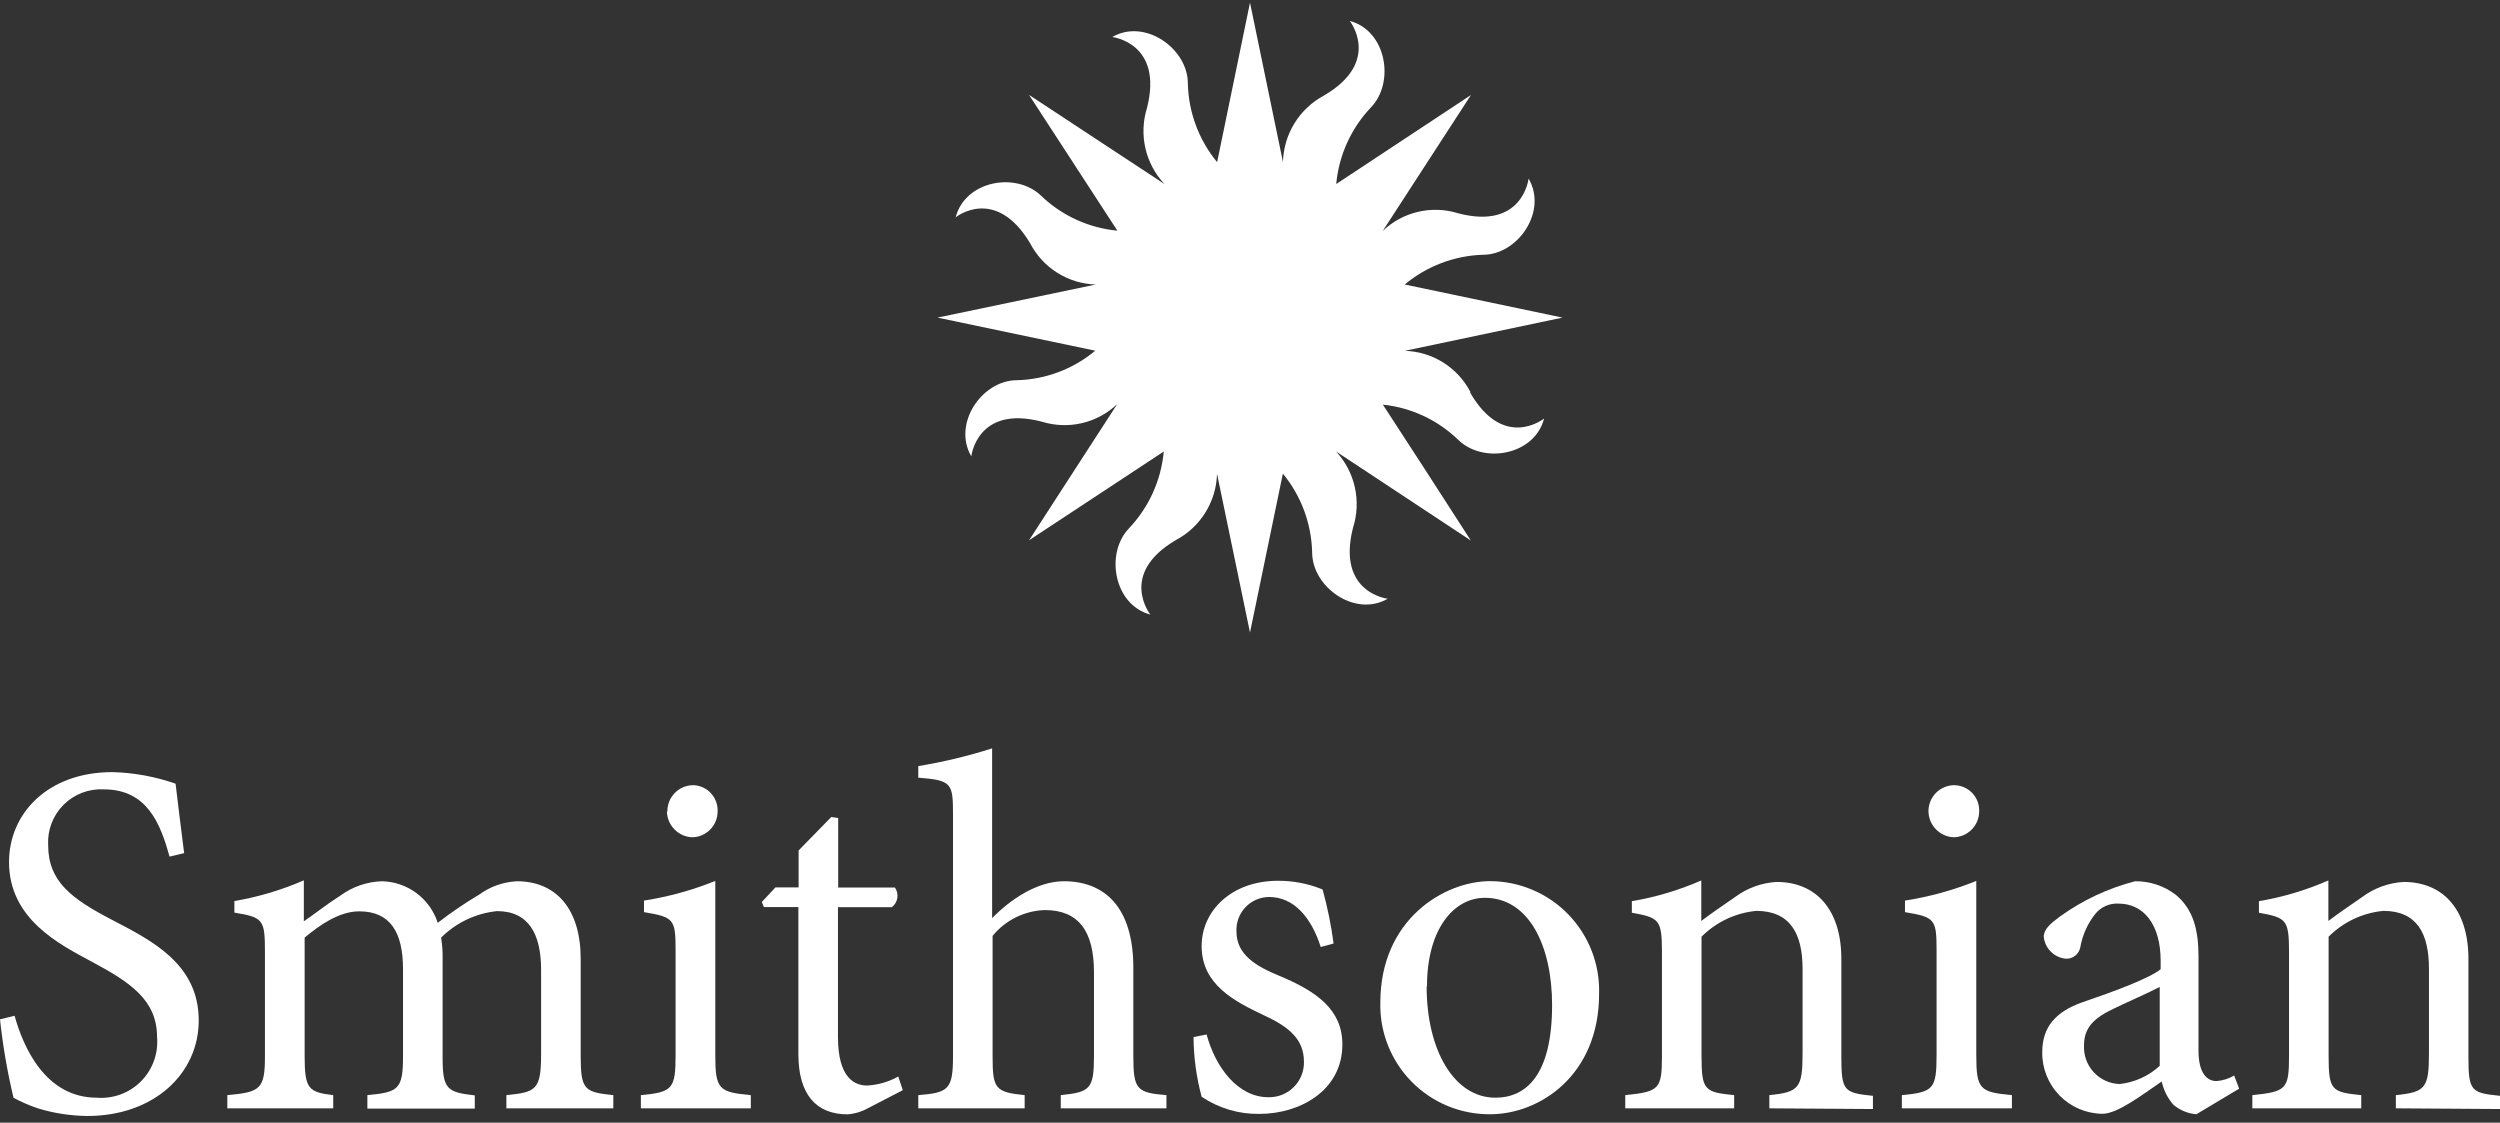 <svg width="216" height="97" viewBox="0 0 216 97" fill="none" xmlns="http://www.w3.org/2000/svg">
<rect x="0" y="0" width="216" height="97" fill="#333333" stroke="none"/>
<g clip-path="url(#clip0_13_1618)">
<path d="M14.65 74.011C13.87 71.221 12.75 68.201 8.97 68.201C8.329 68.166 7.688 68.267 7.089 68.496C6.49 68.726 5.946 69.079 5.492 69.533C5.038 69.987 4.685 70.531 4.456 71.13C4.226 71.729 4.125 72.37 4.16 73.011C4.16 76.201 6.24 77.681 9.67 79.471C13.1 81.261 17.17 83.271 17.17 88.171C17.17 92.751 13.31 96.421 7.54 96.421C6.103 96.406 4.675 96.187 3.3 95.771C2.566 95.524 1.853 95.216 1.17 94.851C0.635 92.618 0.244 90.354 0 88.071L1.26 87.761C2 90.431 3.9 94.841 8.37 94.841C9.07 94.896 9.774 94.797 10.433 94.553C11.091 94.308 11.688 93.924 12.183 93.425C12.678 92.926 13.058 92.326 13.298 91.666C13.537 91.005 13.63 90.301 13.57 89.601C13.57 86.371 11.19 84.841 7.93 83.091C5.16 81.601 0.78 79.421 0.78 74.481C0.78 70.291 4.12 66.711 9.71 66.711C11.571 66.758 13.413 67.096 15.17 67.711C15.35 69.281 15.57 70.991 15.91 73.711L14.65 74.011Z" fill="white"/>
<path d="M43.751 95.76V94.621C46.301 94.361 46.751 94.191 46.751 91.081V83.79C46.751 80.691 45.671 78.721 42.941 78.721C41.116 78.907 39.41 79.716 38.111 81.01C38.21 81.619 38.254 82.234 38.241 82.85V91.371C38.241 94.121 38.631 94.371 41.021 94.641V95.781H31.741V94.621C34.421 94.361 34.821 94.141 34.821 91.26V83.74C34.821 80.51 33.691 78.74 31.041 78.74C29.311 78.74 27.621 79.921 26.321 81.01V91.26C26.321 94.1 26.661 94.361 28.791 94.621V95.76H19.641V94.621C22.501 94.361 22.891 94.1 22.891 91.26V82.26C22.891 79.46 22.761 79.26 20.251 78.85V77.85C22.316 77.499 24.331 76.898 26.251 76.061V79.6C27.161 78.99 28.121 78.201 29.421 77.371C30.463 76.61 31.711 76.181 33.001 76.141C34.078 76.163 35.121 76.522 35.984 77.165C36.848 77.808 37.49 78.705 37.821 79.731C38.97 78.842 40.172 78.024 41.421 77.281C42.369 76.591 43.499 76.195 44.671 76.141C48.051 76.141 50.171 78.55 50.171 82.831V91.26C50.171 94.191 50.521 94.361 52.991 94.621V95.76H43.751Z" fill="white"/>
<path d="M57.661 70.11C57.657 69.815 57.712 69.522 57.821 69.248C57.931 68.974 58.093 68.725 58.299 68.514C58.506 68.303 58.752 68.135 59.023 68.019C59.294 67.903 59.586 67.843 59.881 67.84C60.17 67.846 60.456 67.91 60.72 68.029C60.984 68.147 61.222 68.317 61.419 68.528C61.617 68.74 61.77 68.989 61.87 69.26C61.97 69.532 62.014 69.821 62.001 70.11C62.001 70.698 61.769 71.262 61.355 71.68C60.941 72.097 60.379 72.335 59.791 72.34C59.214 72.312 58.669 72.067 58.267 71.653C57.864 71.239 57.633 70.687 57.621 70.11M55.371 95.76V94.62C58.101 94.36 58.371 94.1 58.371 91.13V82.13C58.371 79.42 58.241 79.24 55.641 78.81V77.81C57.753 77.483 59.821 76.913 61.801 76.11V91.13C61.801 94.13 62.101 94.36 64.871 94.62V95.76H55.371Z" fill="white"/>
<path d="M75.05 95.72C74.492 96.037 73.871 96.229 73.23 96.28C70.5 96.28 68.98 94.54 68.98 91.08V78.37H66L65.82 77.93L67 76.67H69V73.48L71.82 70.59L72.42 70.68V76.68H77.32C77.503 76.943 77.578 77.265 77.529 77.582C77.481 77.898 77.313 78.184 77.06 78.38H72.4V89.6C72.4 93.14 73.84 93.79 74.92 93.79C75.865 93.74 76.786 93.473 77.61 93.01L78 94.19L75.05 95.72Z" fill="white"/>
<path d="M91.65 95.76V94.62C94.17 94.36 94.52 94.1 94.52 91.26V84.01C94.52 80.42 93.17 78.63 90.27 78.63C89.403 78.659 88.551 78.872 87.773 79.257C86.996 79.641 86.309 80.188 85.76 80.86V91.26C85.76 94.06 85.97 94.36 88.53 94.62V95.76H79.34V94.62C81.94 94.41 82.34 94.14 82.34 91.26V70.42C82.34 67.67 82.26 67.42 79.34 67.19V66.19C81.501 65.835 83.633 65.324 85.72 64.66V79.33C87.24 77.76 89.58 76.14 91.92 76.14C95.43 76.14 97.92 78.37 97.92 83.61V91.26C97.92 94.14 98.22 94.41 100.78 94.62V95.76H91.65Z" fill="white"/>
<path d="M114.111 81.82C113.291 79.24 111.771 77.5 109.651 77.5C109.266 77.502 108.885 77.582 108.532 77.736C108.179 77.89 107.861 78.114 107.597 78.395C107.333 78.675 107.13 79.007 106.998 79.368C106.866 79.73 106.809 80.115 106.831 80.5C106.831 82.5 108.561 83.5 110.511 84.3C113.771 85.66 115.981 87.23 115.981 90.24C115.981 94.24 112.291 96.24 108.821 96.24C107.042 96.271 105.297 95.754 103.821 94.76C103.368 93.077 103.133 91.343 103.121 89.6L104.251 89.38C105.031 92.27 106.981 94.8 109.581 94.8C109.987 94.811 110.391 94.739 110.768 94.59C111.145 94.44 111.488 94.215 111.776 93.929C112.064 93.643 112.291 93.302 112.443 92.925C112.595 92.549 112.669 92.146 112.661 91.74C112.661 89.82 111.411 88.74 109.241 87.74C106.641 86.51 103.821 85.07 103.821 81.74C103.821 78.68 106.421 76.1 110.411 76.1C111.735 76.092 113.047 76.347 114.271 76.85C114.697 78.382 115.014 79.943 115.221 81.52L114.111 81.82Z" fill="white"/>
<path d="M123.261 85.231C123.261 90.741 125.641 94.841 129.201 94.841C131.891 94.841 134.101 92.841 134.101 86.841C134.101 81.721 132.101 77.571 128.291 77.571C125.601 77.571 123.291 80.281 123.291 85.221M138.161 85.881C138.161 92.881 133.051 96.271 128.751 96.271C127.488 96.281 126.236 96.037 125.07 95.553C123.904 95.069 122.847 94.356 121.961 93.456C121.076 92.556 120.381 91.487 119.917 90.313C119.453 89.139 119.23 87.883 119.261 86.621C119.261 79.411 124.811 76.131 128.751 76.131C130.014 76.136 131.263 76.394 132.425 76.889C133.587 77.385 134.638 78.109 135.515 79.018C136.392 79.927 137.078 81.003 137.533 82.182C137.987 83.36 138.201 84.618 138.161 85.881Z" fill="white"/>
<path d="M152.872 95.76V94.62C155.432 94.36 155.742 94.01 155.742 91V83.7C155.742 80.7 154.692 78.7 151.742 78.7C149.954 78.872 148.282 79.66 147.012 80.93V91.22C147.012 94.22 147.272 94.36 149.832 94.62V95.76H140.422V94.62C143.372 94.32 143.592 94.1 143.592 91.22V82.22C143.592 79.43 143.332 79.29 140.992 78.86V77.86C143.058 77.514 145.074 76.913 146.992 76.07V79.57C147.862 78.91 148.812 78.26 149.902 77.51C150.947 76.73 152.199 76.274 153.502 76.2C156.922 76.2 159.092 78.61 159.092 82.84V91.28C159.092 94.28 159.312 94.42 161.822 94.68V95.82L152.872 95.76Z" fill="white"/>
<path d="M166.62 70.11C166.616 69.816 166.67 69.524 166.779 69.25C166.888 68.977 167.05 68.728 167.255 68.517C167.46 68.306 167.705 68.138 167.975 68.022C168.246 67.906 168.536 67.844 168.83 67.84C169.123 67.841 169.413 67.901 169.683 68.017C169.952 68.133 170.195 68.302 170.398 68.513C170.601 68.725 170.758 68.976 170.862 69.25C170.965 69.525 171.012 69.817 171 70.11C170.998 70.699 170.763 71.263 170.348 71.68C169.932 72.098 169.369 72.335 168.78 72.34C168.205 72.31 167.663 72.063 167.262 71.649C166.861 71.236 166.632 70.686 166.62 70.11ZM164.32 95.76V94.62C167.05 94.36 167.32 94.1 167.32 91.13V82.13C167.32 79.42 167.19 79.24 164.59 78.81V77.81C166.702 77.483 168.77 76.913 170.75 76.11V91.13C170.75 94.13 171.05 94.36 173.83 94.62V95.76H164.32Z" fill="white"/>
<path d="M186.6 85.271C185.69 85.751 183.6 86.671 182.7 87.111C181.01 87.901 180.06 88.721 180.06 90.301C180.036 90.725 180.097 91.15 180.239 91.55C180.382 91.951 180.603 92.318 180.891 92.631C181.178 92.945 181.525 93.197 181.911 93.374C182.297 93.551 182.715 93.648 183.14 93.661C184.431 93.519 185.643 92.969 186.6 92.091V85.271ZM189.77 96.271C189.033 96.212 188.333 95.921 187.77 95.441C187.277 94.867 186.934 94.18 186.77 93.441C185.04 94.621 182.95 96.231 181.65 96.231C180.958 96.225 180.274 96.081 179.637 95.81C179.001 95.538 178.425 95.143 177.941 94.648C177.458 94.152 177.078 93.566 176.822 92.923C176.566 92.28 176.439 91.593 176.45 90.901C176.45 88.761 177.58 87.411 179.96 86.581C182.56 85.701 185.73 84.521 186.68 83.741V83.011C186.68 79.871 185.21 78.071 183.04 78.071C182.661 78.05 182.282 78.118 181.934 78.272C181.587 78.424 181.28 78.657 181.04 78.951C180.374 79.788 179.928 80.778 179.74 81.831C179.689 82.123 179.532 82.386 179.3 82.571C179.068 82.755 178.776 82.848 178.48 82.831C177.995 82.784 177.542 82.571 177.196 82.228C176.85 81.886 176.633 81.435 176.58 80.951C176.58 80.291 177.14 79.811 177.96 79.201C179.92 77.784 182.128 76.746 184.47 76.141C185.746 76.124 186.991 76.54 188 77.321C189.52 78.591 189.95 80.381 189.95 82.651V90.781C189.95 92.781 190.73 93.401 191.47 93.401C192.022 93.375 192.559 93.21 193.03 92.921L193.46 94.061L189.77 96.271Z" fill="white"/>
<path d="M207.002 95.76V94.62C209.562 94.36 209.862 94.01 209.862 91V83.7C209.862 80.7 208.862 78.7 205.922 78.7C204.133 78.87 202.46 79.659 201.192 80.93V91.22C201.192 94.22 201.452 94.36 204.012 94.62V95.76H194.602V94.62C197.552 94.32 197.772 94.1 197.772 91.22V82.22C197.772 79.43 197.512 79.29 195.172 78.86V77.86C197.238 77.513 199.253 76.912 201.172 76.07V79.57C202.042 78.91 202.992 78.26 204.082 77.51C205.124 76.732 206.372 76.276 207.672 76.2C211.102 76.2 213.272 78.61 213.272 82.84V91.28C213.272 94.28 213.482 94.42 216.002 94.68V95.82L207.002 95.76Z" fill="white"/>
<path d="M127.05 33.88C126.508 32.833 125.695 31.949 124.697 31.321C123.698 30.694 122.549 30.345 121.37 30.311L135 27.441L121.37 24.581C123.275 22.99 125.659 22.085 128.14 22.011C131.14 22.011 133.73 18.27 132.07 15.431C132.07 15.431 131.58 19.89 125.99 18.43C124.867 18.078 123.669 18.034 122.523 18.301C121.376 18.568 120.322 19.138 119.47 19.951L127.09 8.21L115.45 15.9C115.676 13.419 116.733 11.087 118.45 9.28C120.54 7.11 119.78 2.64 116.62 1.81C116.62 1.81 119.4 5.32 114.4 8.25C113.35 8.808 112.467 9.636 111.843 10.649C111.219 11.661 110.876 12.822 110.85 14.011L108 0.23L105.16 14.011C103.575 12.09 102.683 9.69 102.63 7.2C102.63 4.2 98.91 1.56 96.1 3.2C96.1 3.2 100.53 3.7 99.1 9.33C98.746 10.461 98.7 11.665 98.965 12.82C99.231 13.974 99.798 15.038 100.61 15.9L88.91 8.2L95.13 17.761L96.54 19.93C94.075 19.698 91.76 18.641 89.97 16.93C87.82 14.82 83.39 15.591 82.57 18.78C82.56 18.77 86 16.011 89 21.011C89.541 22.059 90.354 22.943 91.353 23.571C92.352 24.199 93.501 24.547 94.68 24.581L81 27.441L94.63 30.3C92.725 31.89 90.34 32.788 87.86 32.85C84.86 32.85 82.27 36.59 83.92 39.431C83.92 39.431 84.41 34.971 90.01 36.431C91.133 36.783 92.331 36.827 93.477 36.56C94.624 36.293 95.678 35.723 96.53 34.91L88.91 46.681L100.55 39.011C100.322 41.494 99.265 43.83 97.55 45.641C95.47 47.8 96.23 52.261 99.39 53.1C99.39 53.1 96.6 49.59 101.6 46.66C102.646 46.105 103.526 45.282 104.149 44.275C104.773 43.269 105.118 42.114 105.15 40.931L108 54.651L110.84 40.92C112.421 42.844 113.312 45.241 113.37 47.73C113.37 50.73 117.08 53.37 119.9 51.73C119.9 51.73 115.47 51.24 116.9 45.6C117.262 44.471 117.317 43.266 117.06 42.108C116.804 40.95 116.245 39.881 115.44 39.011L127.08 46.7L123.08 40.501L119.48 34.961C121.934 35.217 124.23 36.291 126 38.011C128.16 40.111 132.59 39.34 133.41 36.16C133.41 36.16 129.93 38.961 127.02 33.92" fill="white"/>
</g>
<defs>
<clipPath id="clip0_13_1618">
<rect width="216" height="96.18" fill="white" transform="translate(0 0.23)"/>
</clipPath>
</defs>
</svg>
